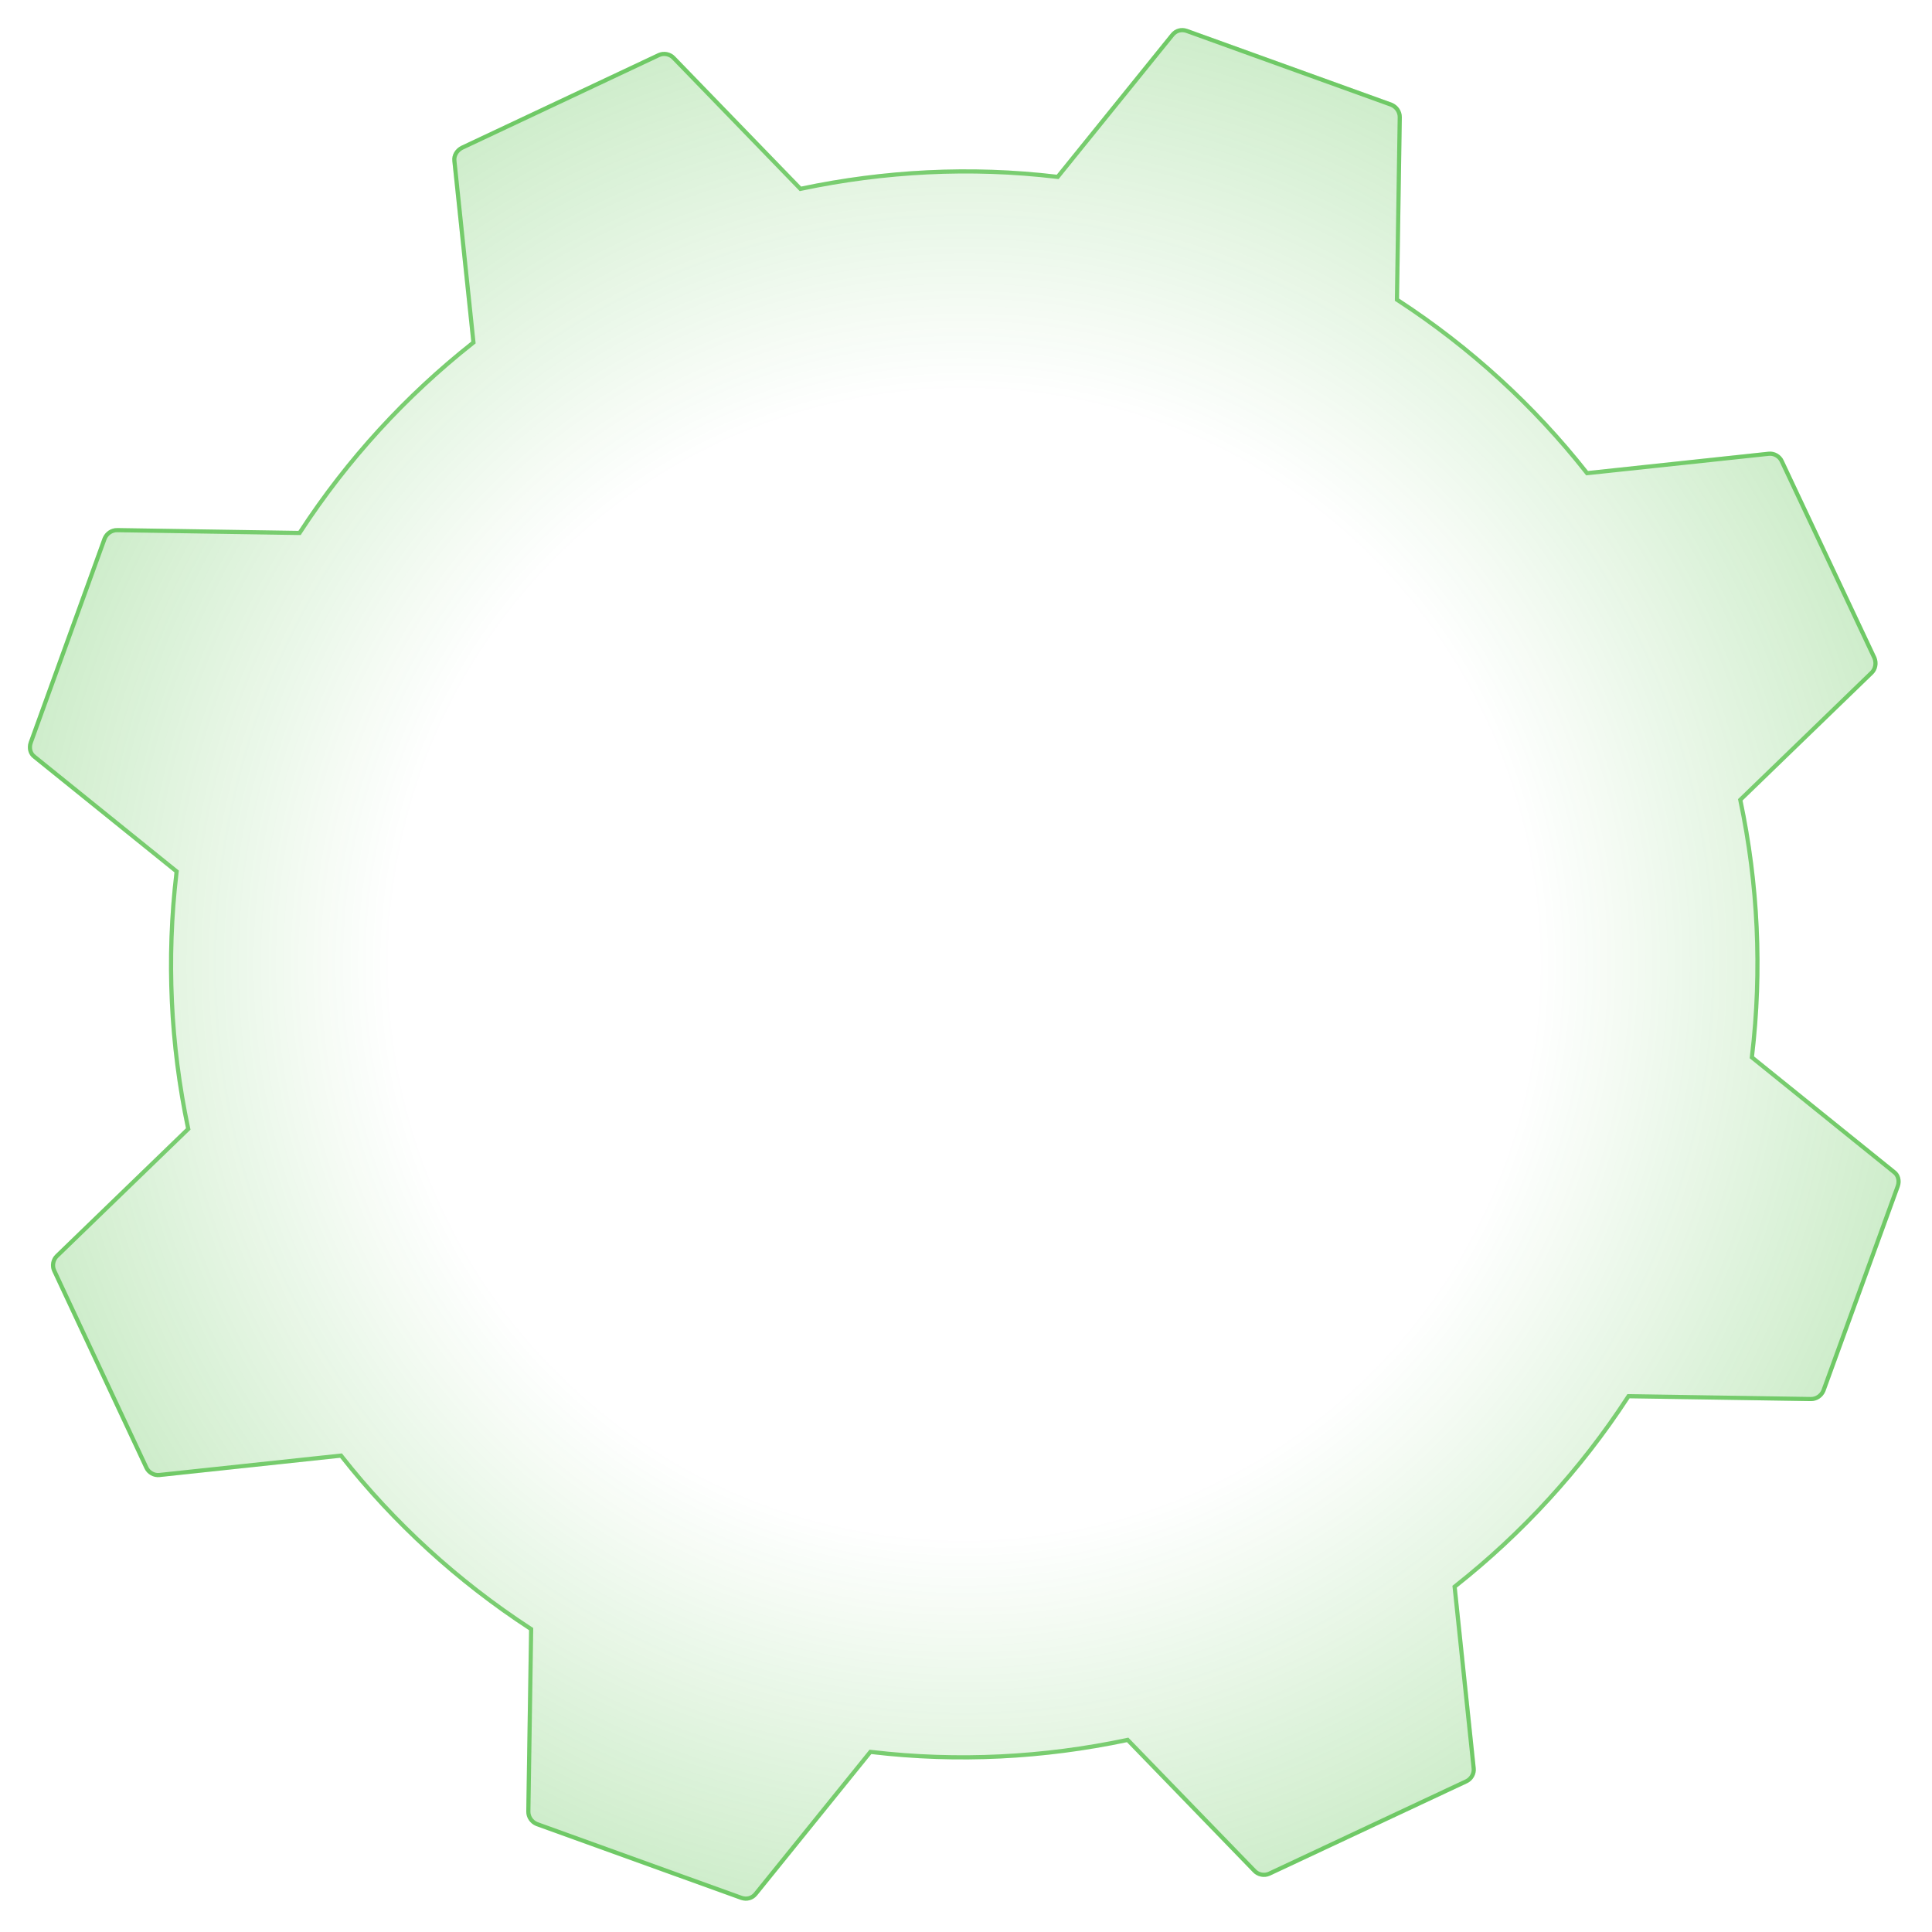 <?xml version="1.0" encoding="UTF-8"?> <svg xmlns="http://www.w3.org/2000/svg" width="465" height="465" viewBox="0 0 465 465" fill="none"> <g clip-path="url(#clip0_1514_383)"> <path d="M429.282 110.778C428.676 109.435 427.136 108.527 425.62 108.72L382.202 113.358C369.6 97.371 354.258 83.29 336.726 71.855L337.398 28.205C337.404 26.706 336.498 25.342 335.037 24.739L285.784 6.968C284.316 6.464 282.785 6.856 281.797 8.086L254.349 42.048C233.479 39.577 212.755 40.716 192.818 44.91L162.459 13.572C161.432 12.499 159.751 12.181 158.406 12.786L110.933 35.137C109.581 35.841 108.678 37.278 108.872 38.791L113.427 82.209C97.402 94.878 83.295 110.182 71.833 127.773L28.189 127.096C26.686 127.09 25.32 127.993 24.716 129.45L6.921 178.592C6.417 180.056 6.803 181.684 8.044 182.571L41.988 209.962C39.518 230.787 40.558 251.558 44.761 271.553L13.357 301.937C12.282 302.961 11.964 304.638 12.57 305.981L34.778 353.443C35.385 354.786 36.924 355.694 38.441 355.501L81.859 350.863C94.46 366.85 109.802 380.931 127.335 392.366L126.662 436.016C126.657 437.515 127.563 438.879 129.023 439.482L178.277 457.253C179.744 457.757 181.275 457.365 182.264 456.135L209.711 422.172C230.581 424.644 251.305 423.505 271.242 419.311L301.601 450.649C302.628 451.722 304.309 452.04 305.655 451.435L353.12 429.184C354.466 428.579 355.375 427.043 355.182 425.529L350.627 382.111C366.652 369.442 380.758 354.138 392.22 336.548L435.864 337.225C437.367 337.231 438.734 336.327 439.337 334.87L457.239 285.636C457.743 284.172 457.357 282.544 456.117 281.657L422.172 254.266C424.643 233.441 423.602 212.67 419.4 192.675L450.803 162.291C451.878 161.267 452.196 159.59 451.597 158.148L429.282 110.778Z" fill="url(#paint0_radial_1514_383)" fill-opacity="0.2"></path> <path d="M428.827 110.984L428.83 110.991L451.139 158.35C451.66 159.613 451.37 161.061 450.458 161.93L450.456 161.932L419.052 192.315L418.854 192.507L418.91 192.778C423.101 212.72 424.139 233.438 421.676 254.207L421.643 254.481L421.858 254.655L455.803 282.046L455.814 282.055L455.826 282.064C456.855 282.8 457.21 284.178 456.768 285.469C456.767 285.47 456.767 285.472 456.766 285.473L438.871 334.689C438.341 335.956 437.159 336.729 435.868 336.725C435.867 336.725 435.867 336.725 435.866 336.725L392.228 336.048L391.952 336.043L391.801 336.275C380.369 353.819 366.3 369.083 350.317 381.719L350.101 381.89L350.129 382.164L354.684 425.582L354.686 425.593C354.851 426.88 354.067 428.21 352.915 428.728L352.908 428.731L305.449 450.979C305.448 450.98 305.447 450.98 305.446 450.981C304.293 451.498 302.841 451.221 301.962 450.304L301.96 450.302L271.601 418.963L271.409 418.765L271.139 418.822C251.253 423.005 230.584 424.141 209.77 421.676L209.496 421.643L209.322 421.858L181.875 455.82L181.874 455.821C181.025 456.877 179.721 457.219 178.442 456.782C178.441 456.781 178.44 456.781 178.439 456.78L129.204 439.016C127.933 438.486 127.158 437.307 127.162 436.02C127.162 436.019 127.162 436.018 127.162 436.017L127.835 392.374L127.839 392.098L127.608 391.948C110.121 380.542 94.82 366.498 82.251 350.553L82.08 350.336L81.806 350.366L38.388 355.004L38.378 355.005C37.086 355.17 35.753 354.386 35.234 353.237L35.231 353.231L13.026 305.775C13.026 305.774 13.025 305.773 13.025 305.772C12.507 304.622 12.783 303.174 13.702 302.298L13.704 302.296L45.108 271.912L45.307 271.72L45.25 271.45C41.059 251.508 40.021 230.79 42.484 210.021L42.517 209.747L42.302 209.573L8.358 182.182L8.346 182.173L8.335 182.164C7.305 181.428 6.95 180.05 7.393 178.758C7.393 178.757 7.393 178.756 7.394 178.755L25.182 129.632C25.712 128.365 26.893 127.592 28.184 127.595C28.185 127.596 28.186 127.596 28.187 127.596L71.826 128.273L72.102 128.277L72.252 128.046C83.684 110.501 97.753 95.237 113.737 82.601L113.953 82.431L113.924 82.157L109.369 38.739L109.369 38.739L109.368 38.728C109.205 37.461 109.96 36.212 111.156 35.585L158.611 13.242C158.612 13.241 158.613 13.241 158.615 13.24C159.768 12.723 161.22 13 162.098 13.917L162.1 13.919L192.459 45.258L192.651 45.456L192.921 45.399C212.808 41.216 233.477 40.08 254.29 42.545L254.565 42.578L254.738 42.363L282.185 8.401L282.186 8.4C283.035 7.344 284.339 7.002 285.618 7.439C285.619 7.44 285.62 7.44 285.621 7.441L334.856 25.205C336.127 25.735 336.902 26.914 336.898 28.2C336.898 28.201 336.898 28.202 336.898 28.203L336.226 71.847L336.222 72.123L336.453 72.273C353.94 83.679 369.241 97.723 381.809 113.668L381.98 113.885L382.255 113.855L425.673 109.217L425.683 109.216C426.975 109.051 428.308 109.835 428.827 110.984Z" stroke="#10A601" stroke-opacity="0.5"></path> </g> <defs> <radialGradient id="paint0_radial_1514_383" cx="0" cy="0" r="1" gradientUnits="userSpaceOnUse" gradientTransform="translate(232.08 232.114) rotate(94.033) scale(228.5)"> <stop offset="0.601" stop-color="#10A601" stop-opacity="0"></stop> <stop offset="1" stop-color="#10A601"></stop> </radialGradient> <clipPath id="clip0_1514_383"> <rect width="465" height="465" fill="white"></rect> </clipPath> </defs> </svg> 